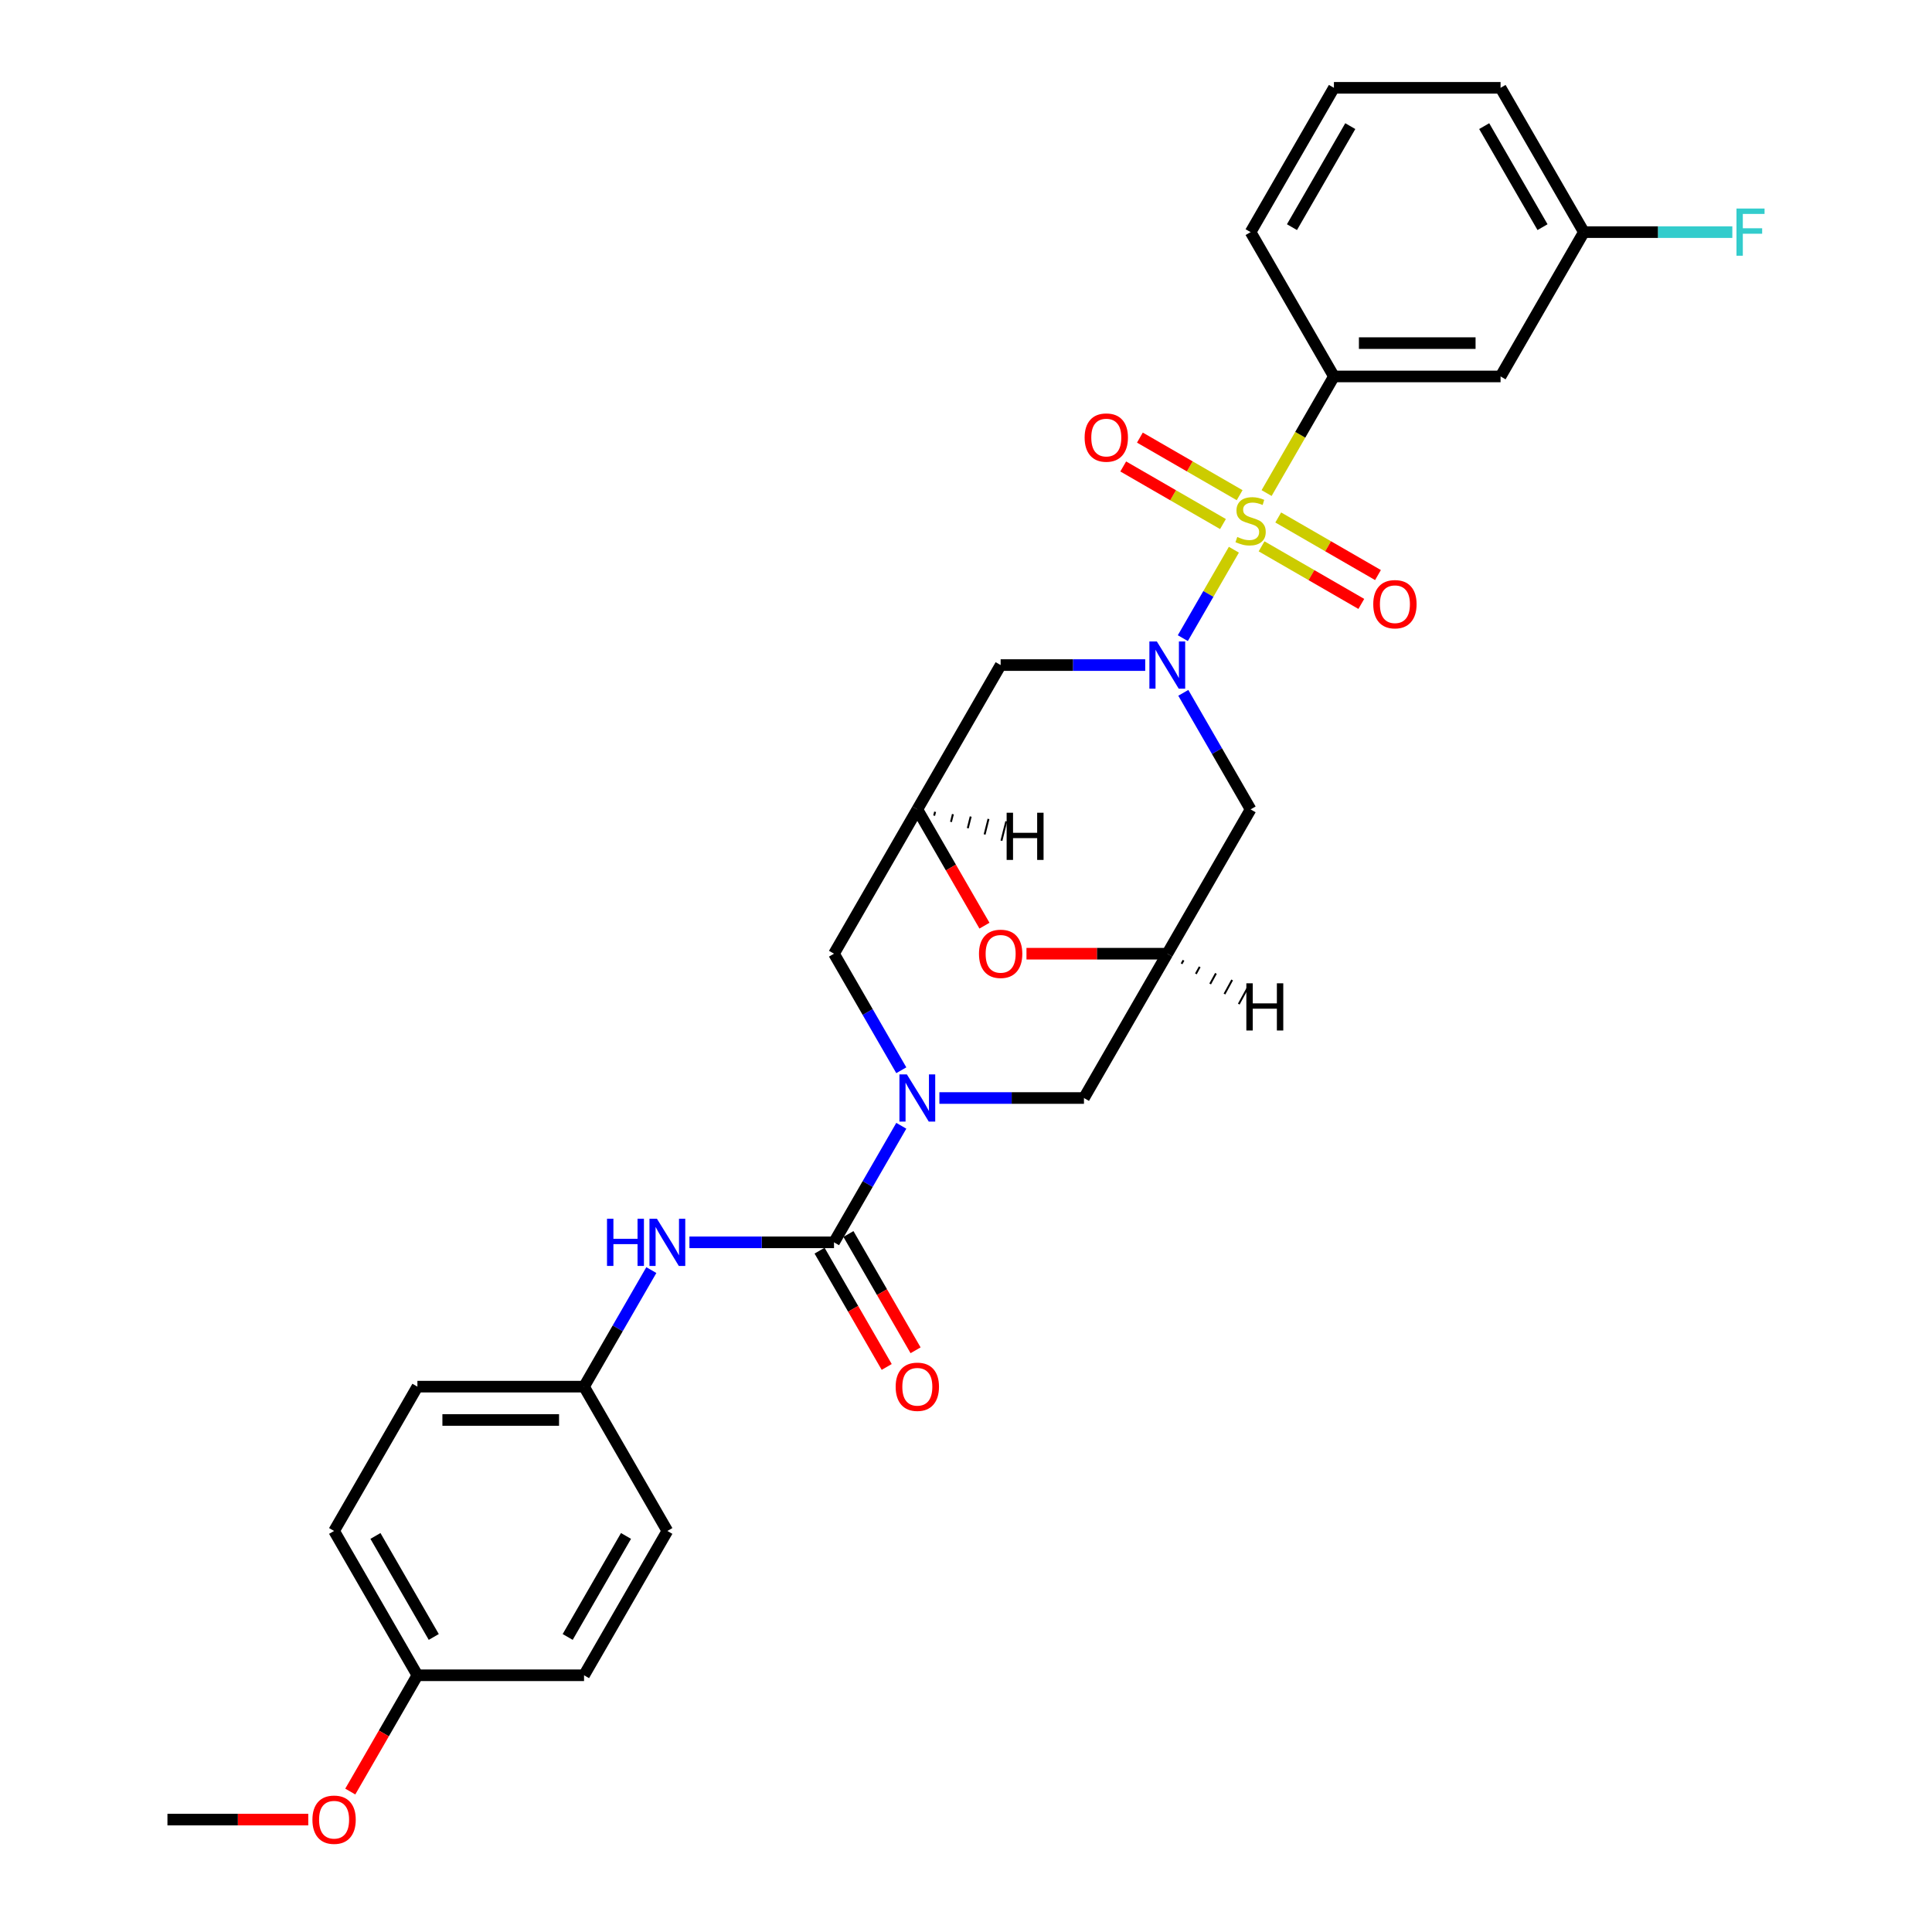 <?xml version='1.0' encoding='iso-8859-1'?>
<svg version='1.1' baseProfile='full'
              xmlns='http://www.w3.org/2000/svg'
                      xmlns:rdkit='http://www.rdkit.org/xml'
                      xmlns:xlink='http://www.w3.org/1999/xlink'
                  xml:space='preserve'
width='1000px' height='1000px' viewBox='0 0 1000 1000'>
<!-- END OF HEADER -->
<rect style='opacity:1.0;fill:#FFFFFF;stroke:none' width='1000' height='1000' x='0' y='0'> </rect>
<path class='bond-0' d='M 638.655,284.535 L 625.443,307.42' style='fill:none;fill-rule:evenodd;stroke:#CCCC00;stroke-width:6px;stroke-linecap:butt;stroke-linejoin:miter;stroke-opacity:1' />
<path class='bond-0' d='M 625.443,307.42 L 612.231,330.304' style='fill:none;fill-rule:evenodd;stroke:#0000FF;stroke-width:6px;stroke-linecap:butt;stroke-linejoin:miter;stroke-opacity:1' />
<path class='bond-3' d='M 655.587,255.209 L 673.012,225.029' style='fill:none;fill-rule:evenodd;stroke:#CCCC00;stroke-width:6px;stroke-linecap:butt;stroke-linejoin:miter;stroke-opacity:1' />
<path class='bond-3' d='M 673.012,225.029 L 690.436,194.848' style='fill:none;fill-rule:evenodd;stroke:#000000;stroke-width:6px;stroke-linecap:butt;stroke-linejoin:miter;stroke-opacity:1' />
<path class='bond-12' d='M 641.635,256.308 L 615.821,241.405' style='fill:none;fill-rule:evenodd;stroke:#CCCC00;stroke-width:6px;stroke-linecap:butt;stroke-linejoin:miter;stroke-opacity:1' />
<path class='bond-12' d='M 615.821,241.405 L 590.007,226.501' style='fill:none;fill-rule:evenodd;stroke:#FF0000;stroke-width:6px;stroke-linecap:butt;stroke-linejoin:miter;stroke-opacity:1' />
<path class='bond-12' d='M 633.01,271.248 L 607.196,256.344' style='fill:none;fill-rule:evenodd;stroke:#CCCC00;stroke-width:6px;stroke-linecap:butt;stroke-linejoin:miter;stroke-opacity:1' />
<path class='bond-12' d='M 607.196,256.344 L 581.382,241.44' style='fill:none;fill-rule:evenodd;stroke:#FF0000;stroke-width:6px;stroke-linecap:butt;stroke-linejoin:miter;stroke-opacity:1' />
<path class='bond-13' d='M 652.986,282.781 L 678.8,297.684' style='fill:none;fill-rule:evenodd;stroke:#CCCC00;stroke-width:6px;stroke-linecap:butt;stroke-linejoin:miter;stroke-opacity:1' />
<path class='bond-13' d='M 678.8,297.684 L 704.614,312.588' style='fill:none;fill-rule:evenodd;stroke:#FF0000;stroke-width:6px;stroke-linecap:butt;stroke-linejoin:miter;stroke-opacity:1' />
<path class='bond-13' d='M 661.611,267.841 L 687.425,282.745' style='fill:none;fill-rule:evenodd;stroke:#CCCC00;stroke-width:6px;stroke-linecap:butt;stroke-linejoin:miter;stroke-opacity:1' />
<path class='bond-13' d='M 687.425,282.745 L 713.239,297.649' style='fill:none;fill-rule:evenodd;stroke:#FF0000;stroke-width:6px;stroke-linecap:butt;stroke-linejoin:miter;stroke-opacity:1' />
<path class='bond-6' d='M 612.48,358.611 L 629.895,388.774' style='fill:none;fill-rule:evenodd;stroke:#0000FF;stroke-width:6px;stroke-linecap:butt;stroke-linejoin:miter;stroke-opacity:1' />
<path class='bond-6' d='M 629.895,388.774 L 647.31,418.938' style='fill:none;fill-rule:evenodd;stroke:#000000;stroke-width:6px;stroke-linecap:butt;stroke-linejoin:miter;stroke-opacity:1' />
<path class='bond-7' d='M 592.764,344.241 L 555.348,344.241' style='fill:none;fill-rule:evenodd;stroke:#0000FF;stroke-width:6px;stroke-linecap:butt;stroke-linejoin:miter;stroke-opacity:1' />
<path class='bond-7' d='M 555.348,344.241 L 517.932,344.241' style='fill:none;fill-rule:evenodd;stroke:#000000;stroke-width:6px;stroke-linecap:butt;stroke-linejoin:miter;stroke-opacity:1' />
<path class='bond-1' d='M 466.509,553.962 L 449.094,523.798' style='fill:none;fill-rule:evenodd;stroke:#0000FF;stroke-width:6px;stroke-linecap:butt;stroke-linejoin:miter;stroke-opacity:1' />
<path class='bond-1' d='M 449.094,523.798 L 431.68,493.635' style='fill:none;fill-rule:evenodd;stroke:#000000;stroke-width:6px;stroke-linecap:butt;stroke-linejoin:miter;stroke-opacity:1' />
<path class='bond-2' d='M 466.509,582.701 L 449.094,612.864' style='fill:none;fill-rule:evenodd;stroke:#0000FF;stroke-width:6px;stroke-linecap:butt;stroke-linejoin:miter;stroke-opacity:1' />
<path class='bond-2' d='M 449.094,612.864 L 431.68,643.028' style='fill:none;fill-rule:evenodd;stroke:#000000;stroke-width:6px;stroke-linecap:butt;stroke-linejoin:miter;stroke-opacity:1' />
<path class='bond-31' d='M 486.226,568.331 L 523.642,568.331' style='fill:none;fill-rule:evenodd;stroke:#0000FF;stroke-width:6px;stroke-linecap:butt;stroke-linejoin:miter;stroke-opacity:1' />
<path class='bond-31' d='M 523.642,568.331 L 561.058,568.331' style='fill:none;fill-rule:evenodd;stroke:#000000;stroke-width:6px;stroke-linecap:butt;stroke-linejoin:miter;stroke-opacity:1' />
<path class='bond-9' d='M 431.68,643.028 L 394.263,643.028' style='fill:none;fill-rule:evenodd;stroke:#000000;stroke-width:6px;stroke-linecap:butt;stroke-linejoin:miter;stroke-opacity:1' />
<path class='bond-9' d='M 394.263,643.028 L 356.847,643.028' style='fill:none;fill-rule:evenodd;stroke:#0000FF;stroke-width:6px;stroke-linecap:butt;stroke-linejoin:miter;stroke-opacity:1' />
<path class='bond-15' d='M 424.21,647.341 L 441.585,677.435' style='fill:none;fill-rule:evenodd;stroke:#000000;stroke-width:6px;stroke-linecap:butt;stroke-linejoin:miter;stroke-opacity:1' />
<path class='bond-15' d='M 441.585,677.435 L 458.96,707.53' style='fill:none;fill-rule:evenodd;stroke:#FF0000;stroke-width:6px;stroke-linecap:butt;stroke-linejoin:miter;stroke-opacity:1' />
<path class='bond-15' d='M 439.149,638.715 L 456.524,668.81' style='fill:none;fill-rule:evenodd;stroke:#000000;stroke-width:6px;stroke-linecap:butt;stroke-linejoin:miter;stroke-opacity:1' />
<path class='bond-15' d='M 456.524,668.81 L 473.899,698.904' style='fill:none;fill-rule:evenodd;stroke:#FF0000;stroke-width:6px;stroke-linecap:butt;stroke-linejoin:miter;stroke-opacity:1' />
<path class='bond-14' d='M 690.436,194.848 L 776.689,194.848' style='fill:none;fill-rule:evenodd;stroke:#000000;stroke-width:6px;stroke-linecap:butt;stroke-linejoin:miter;stroke-opacity:1' />
<path class='bond-14' d='M 703.374,177.597 L 763.751,177.597' style='fill:none;fill-rule:evenodd;stroke:#000000;stroke-width:6px;stroke-linecap:butt;stroke-linejoin:miter;stroke-opacity:1' />
<path class='bond-24' d='M 690.436,194.848 L 647.31,120.151' style='fill:none;fill-rule:evenodd;stroke:#000000;stroke-width:6px;stroke-linecap:butt;stroke-linejoin:miter;stroke-opacity:1' />
<path class='bond-4' d='M 474.806,418.938 L 517.932,344.241' style='fill:none;fill-rule:evenodd;stroke:#000000;stroke-width:6px;stroke-linecap:butt;stroke-linejoin:miter;stroke-opacity:1' />
<path class='bond-8' d='M 474.806,418.938 L 492.181,449.032' style='fill:none;fill-rule:evenodd;stroke:#000000;stroke-width:6px;stroke-linecap:butt;stroke-linejoin:miter;stroke-opacity:1' />
<path class='bond-8' d='M 492.181,449.032 L 509.556,479.127' style='fill:none;fill-rule:evenodd;stroke:#FF0000;stroke-width:6px;stroke-linecap:butt;stroke-linejoin:miter;stroke-opacity:1' />
<path class='bond-11' d='M 474.806,418.938 L 431.68,493.635' style='fill:none;fill-rule:evenodd;stroke:#000000;stroke-width:6px;stroke-linecap:butt;stroke-linejoin:miter;stroke-opacity:1' />
<path class='bond-33' d='M 483.513,422.182 L 484.015,420.173' style='fill:none;fill-rule:evenodd;stroke:#000000;stroke-width:1.0px;stroke-linecap:butt;stroke-linejoin:miter;stroke-opacity:1' />
<path class='bond-33' d='M 492.22,425.425 L 493.224,421.409' style='fill:none;fill-rule:evenodd;stroke:#000000;stroke-width:1.0px;stroke-linecap:butt;stroke-linejoin:miter;stroke-opacity:1' />
<path class='bond-33' d='M 500.927,428.669 L 502.433,422.644' style='fill:none;fill-rule:evenodd;stroke:#000000;stroke-width:1.0px;stroke-linecap:butt;stroke-linejoin:miter;stroke-opacity:1' />
<path class='bond-33' d='M 509.634,431.912 L 511.642,423.879' style='fill:none;fill-rule:evenodd;stroke:#000000;stroke-width:1.0px;stroke-linecap:butt;stroke-linejoin:miter;stroke-opacity:1' />
<path class='bond-33' d='M 518.341,435.156 L 520.851,425.115' style='fill:none;fill-rule:evenodd;stroke:#000000;stroke-width:1.0px;stroke-linecap:butt;stroke-linejoin:miter;stroke-opacity:1' />
<path class='bond-5' d='M 604.184,493.635 L 647.31,418.938' style='fill:none;fill-rule:evenodd;stroke:#000000;stroke-width:6px;stroke-linecap:butt;stroke-linejoin:miter;stroke-opacity:1' />
<path class='bond-10' d='M 604.184,493.635 L 561.058,568.331' style='fill:none;fill-rule:evenodd;stroke:#000000;stroke-width:6px;stroke-linecap:butt;stroke-linejoin:miter;stroke-opacity:1' />
<path class='bond-30' d='M 604.184,493.635 L 567.743,493.635' style='fill:none;fill-rule:evenodd;stroke:#000000;stroke-width:6px;stroke-linecap:butt;stroke-linejoin:miter;stroke-opacity:1' />
<path class='bond-30' d='M 567.743,493.635 L 531.301,493.635' style='fill:none;fill-rule:evenodd;stroke:#FF0000;stroke-width:6px;stroke-linecap:butt;stroke-linejoin:miter;stroke-opacity:1' />
<path class='bond-34' d='M 611.586,498.851 L 612.577,497.034' style='fill:none;fill-rule:evenodd;stroke:#000000;stroke-width:1.0px;stroke-linecap:butt;stroke-linejoin:miter;stroke-opacity:1' />
<path class='bond-34' d='M 618.987,504.067 L 620.97,500.432' style='fill:none;fill-rule:evenodd;stroke:#000000;stroke-width:1.0px;stroke-linecap:butt;stroke-linejoin:miter;stroke-opacity:1' />
<path class='bond-34' d='M 626.389,509.283 L 629.363,503.831' style='fill:none;fill-rule:evenodd;stroke:#000000;stroke-width:1.0px;stroke-linecap:butt;stroke-linejoin:miter;stroke-opacity:1' />
<path class='bond-34' d='M 633.79,514.499 L 637.755,507.23' style='fill:none;fill-rule:evenodd;stroke:#000000;stroke-width:1.0px;stroke-linecap:butt;stroke-linejoin:miter;stroke-opacity:1' />
<path class='bond-34' d='M 641.192,519.716 L 646.148,510.629' style='fill:none;fill-rule:evenodd;stroke:#000000;stroke-width:1.0px;stroke-linecap:butt;stroke-linejoin:miter;stroke-opacity:1' />
<path class='bond-16' d='M 337.131,657.398 L 319.716,687.561' style='fill:none;fill-rule:evenodd;stroke:#0000FF;stroke-width:6px;stroke-linecap:butt;stroke-linejoin:miter;stroke-opacity:1' />
<path class='bond-16' d='M 319.716,687.561 L 302.301,717.725' style='fill:none;fill-rule:evenodd;stroke:#000000;stroke-width:6px;stroke-linecap:butt;stroke-linejoin:miter;stroke-opacity:1' />
<path class='bond-17' d='M 776.689,194.848 L 819.815,120.151' style='fill:none;fill-rule:evenodd;stroke:#000000;stroke-width:6px;stroke-linecap:butt;stroke-linejoin:miter;stroke-opacity:1' />
<path class='bond-20' d='M 302.301,717.725 L 345.427,792.421' style='fill:none;fill-rule:evenodd;stroke:#000000;stroke-width:6px;stroke-linecap:butt;stroke-linejoin:miter;stroke-opacity:1' />
<path class='bond-21' d='M 302.301,717.725 L 216.049,717.725' style='fill:none;fill-rule:evenodd;stroke:#000000;stroke-width:6px;stroke-linecap:butt;stroke-linejoin:miter;stroke-opacity:1' />
<path class='bond-21' d='M 289.363,734.975 L 228.987,734.975' style='fill:none;fill-rule:evenodd;stroke:#000000;stroke-width:6px;stroke-linecap:butt;stroke-linejoin:miter;stroke-opacity:1' />
<path class='bond-19' d='M 819.815,120.151 L 858.232,120.151' style='fill:none;fill-rule:evenodd;stroke:#000000;stroke-width:6px;stroke-linecap:butt;stroke-linejoin:miter;stroke-opacity:1' />
<path class='bond-19' d='M 858.232,120.151 L 896.648,120.151' style='fill:none;fill-rule:evenodd;stroke:#33CCCC;stroke-width:6px;stroke-linecap:butt;stroke-linejoin:miter;stroke-opacity:1' />
<path class='bond-29' d='M 819.815,120.151 L 776.689,45.455' style='fill:none;fill-rule:evenodd;stroke:#000000;stroke-width:6px;stroke-linecap:butt;stroke-linejoin:miter;stroke-opacity:1' />
<path class='bond-29' d='M 798.407,117.572 L 768.218,65.284' style='fill:none;fill-rule:evenodd;stroke:#000000;stroke-width:6px;stroke-linecap:butt;stroke-linejoin:miter;stroke-opacity:1' />
<path class='bond-18' d='M 216.049,867.118 L 172.923,792.421' style='fill:none;fill-rule:evenodd;stroke:#000000;stroke-width:6px;stroke-linecap:butt;stroke-linejoin:miter;stroke-opacity:1' />
<path class='bond-18' d='M 224.519,847.288 L 194.331,795.001' style='fill:none;fill-rule:evenodd;stroke:#000000;stroke-width:6px;stroke-linecap:butt;stroke-linejoin:miter;stroke-opacity:1' />
<path class='bond-25' d='M 216.049,867.118 L 198.674,897.212' style='fill:none;fill-rule:evenodd;stroke:#000000;stroke-width:6px;stroke-linecap:butt;stroke-linejoin:miter;stroke-opacity:1' />
<path class='bond-25' d='M 198.674,897.212 L 181.299,927.307' style='fill:none;fill-rule:evenodd;stroke:#FF0000;stroke-width:6px;stroke-linecap:butt;stroke-linejoin:miter;stroke-opacity:1' />
<path class='bond-32' d='M 216.049,867.118 L 302.301,867.118' style='fill:none;fill-rule:evenodd;stroke:#000000;stroke-width:6px;stroke-linecap:butt;stroke-linejoin:miter;stroke-opacity:1' />
<path class='bond-22' d='M 345.427,792.421 L 302.301,867.118' style='fill:none;fill-rule:evenodd;stroke:#000000;stroke-width:6px;stroke-linecap:butt;stroke-linejoin:miter;stroke-opacity:1' />
<path class='bond-22' d='M 324.019,795.001 L 293.831,847.288' style='fill:none;fill-rule:evenodd;stroke:#000000;stroke-width:6px;stroke-linecap:butt;stroke-linejoin:miter;stroke-opacity:1' />
<path class='bond-23' d='M 216.049,717.725 L 172.923,792.421' style='fill:none;fill-rule:evenodd;stroke:#000000;stroke-width:6px;stroke-linecap:butt;stroke-linejoin:miter;stroke-opacity:1' />
<path class='bond-26' d='M 647.31,120.151 L 690.436,45.455' style='fill:none;fill-rule:evenodd;stroke:#000000;stroke-width:6px;stroke-linecap:butt;stroke-linejoin:miter;stroke-opacity:1' />
<path class='bond-26' d='M 668.719,117.572 L 698.907,65.284' style='fill:none;fill-rule:evenodd;stroke:#000000;stroke-width:6px;stroke-linecap:butt;stroke-linejoin:miter;stroke-opacity:1' />
<path class='bond-28' d='M 159.554,941.815 L 123.112,941.815' style='fill:none;fill-rule:evenodd;stroke:#FF0000;stroke-width:6px;stroke-linecap:butt;stroke-linejoin:miter;stroke-opacity:1' />
<path class='bond-28' d='M 123.112,941.815 L 86.67,941.815' style='fill:none;fill-rule:evenodd;stroke:#000000;stroke-width:6px;stroke-linecap:butt;stroke-linejoin:miter;stroke-opacity:1' />
<path class='bond-27' d='M 690.436,45.455 L 776.689,45.455' style='fill:none;fill-rule:evenodd;stroke:#000000;stroke-width:6px;stroke-linecap:butt;stroke-linejoin:miter;stroke-opacity:1' />
<path  class='atom-0' d='M 640.41 277.928
Q 640.686 278.032, 641.825 278.515
Q 642.963 278.998, 644.205 279.308
Q 645.482 279.584, 646.724 279.584
Q 649.035 279.584, 650.381 278.48
Q 651.726 277.342, 651.726 275.375
Q 651.726 274.03, 651.036 273.202
Q 650.381 272.374, 649.346 271.925
Q 648.311 271.477, 646.586 270.959
Q 644.412 270.304, 643.101 269.683
Q 641.825 269.062, 640.893 267.751
Q 639.996 266.439, 639.996 264.231
Q 639.996 261.161, 642.066 259.263
Q 644.171 257.366, 648.311 257.366
Q 651.14 257.366, 654.348 258.711
L 653.555 261.368
Q 650.622 260.16, 648.414 260.16
Q 646.034 260.16, 644.723 261.161
Q 643.412 262.127, 643.446 263.817
Q 643.446 265.128, 644.102 265.922
Q 644.792 266.715, 645.758 267.164
Q 646.758 267.613, 648.414 268.13
Q 650.622 268.82, 651.933 269.51
Q 653.244 270.2, 654.176 271.615
Q 655.142 272.995, 655.142 275.375
Q 655.142 278.756, 652.865 280.585
Q 650.622 282.379, 646.862 282.379
Q 644.688 282.379, 643.032 281.896
Q 641.411 281.447, 639.479 280.654
L 640.41 277.928
' fill='#CCCC00'/>
<path  class='atom-1' d='M 598.785 332.028
L 606.789 344.966
Q 607.582 346.242, 608.859 348.554
Q 610.136 350.865, 610.205 351.003
L 610.205 332.028
L 613.448 332.028
L 613.448 356.455
L 610.101 356.455
L 601.51 342.309
Q 600.51 340.653, 599.44 338.756
Q 598.405 336.858, 598.095 336.272
L 598.095 356.455
L 594.921 356.455
L 594.921 332.028
L 598.785 332.028
' fill='#0000FF'/>
<path  class='atom-2' d='M 469.406 556.118
L 477.411 569.056
Q 478.204 570.332, 479.481 572.644
Q 480.757 574.955, 480.826 575.093
L 480.826 556.118
L 484.069 556.118
L 484.069 580.545
L 480.723 580.545
L 472.132 566.399
Q 471.131 564.743, 470.062 562.846
Q 469.027 560.948, 468.716 560.362
L 468.716 580.545
L 465.542 580.545
L 465.542 556.118
L 469.406 556.118
' fill='#0000FF'/>
<path  class='atom-9' d='M 506.719 493.704
Q 506.719 487.838, 509.617 484.561
Q 512.515 481.283, 517.932 481.283
Q 523.348 481.283, 526.247 484.561
Q 529.145 487.838, 529.145 493.704
Q 529.145 499.638, 526.212 503.019
Q 523.279 506.365, 517.932 506.365
Q 512.55 506.365, 509.617 503.019
Q 506.719 499.672, 506.719 493.704
M 517.932 503.605
Q 521.658 503.605, 523.659 501.121
Q 525.695 498.603, 525.695 493.704
Q 525.695 488.908, 523.659 486.493
Q 521.658 484.043, 517.932 484.043
Q 514.206 484.043, 512.17 486.458
Q 510.169 488.873, 510.169 493.704
Q 510.169 498.637, 512.17 501.121
Q 514.206 503.605, 517.932 503.605
' fill='#FF0000'/>
<path  class='atom-10' d='M 314.187 630.815
L 317.499 630.815
L 317.499 641.199
L 329.988 641.199
L 329.988 630.815
L 333.3 630.815
L 333.3 655.241
L 329.988 655.241
L 329.988 643.959
L 317.499 643.959
L 317.499 655.241
L 314.187 655.241
L 314.187 630.815
' fill='#0000FF'/>
<path  class='atom-10' d='M 340.028 630.815
L 348.032 643.752
Q 348.826 645.029, 350.102 647.341
Q 351.379 649.652, 351.448 649.79
L 351.448 630.815
L 354.691 630.815
L 354.691 655.241
L 351.344 655.241
L 342.753 641.096
Q 341.753 639.44, 340.683 637.542
Q 339.648 635.645, 339.338 635.058
L 339.338 655.241
L 336.164 655.241
L 336.164 630.815
L 340.028 630.815
' fill='#0000FF'/>
<path  class='atom-13' d='M 561.401 226.487
Q 561.401 220.622, 564.299 217.345
Q 567.197 214.067, 572.614 214.067
Q 578.03 214.067, 580.928 217.345
Q 583.826 220.622, 583.826 226.487
Q 583.826 232.422, 580.894 235.803
Q 577.961 239.149, 572.614 239.149
Q 567.231 239.149, 564.299 235.803
Q 561.401 232.456, 561.401 226.487
M 572.614 236.389
Q 576.34 236.389, 578.341 233.905
Q 580.376 231.387, 580.376 226.487
Q 580.376 221.692, 578.341 219.277
Q 576.34 216.827, 572.614 216.827
Q 568.888 216.827, 566.852 219.242
Q 564.851 221.657, 564.851 226.487
Q 564.851 231.421, 566.852 233.905
Q 568.888 236.389, 572.614 236.389
' fill='#FF0000'/>
<path  class='atom-14' d='M 710.794 312.74
Q 710.794 306.875, 713.692 303.597
Q 716.59 300.319, 722.007 300.319
Q 727.424 300.319, 730.322 303.597
Q 733.22 306.875, 733.22 312.74
Q 733.22 318.674, 730.287 322.055
Q 727.355 325.402, 722.007 325.402
Q 716.625 325.402, 713.692 322.055
Q 710.794 318.708, 710.794 312.74
M 722.007 322.641
Q 725.733 322.641, 727.734 320.157
Q 729.77 317.639, 729.77 312.74
Q 729.77 307.944, 727.734 305.529
Q 725.733 303.079, 722.007 303.079
Q 718.281 303.079, 716.245 305.495
Q 714.244 307.91, 714.244 312.74
Q 714.244 317.673, 716.245 320.157
Q 718.281 322.641, 722.007 322.641
' fill='#FF0000'/>
<path  class='atom-16' d='M 463.593 717.794
Q 463.593 711.928, 466.491 708.651
Q 469.389 705.373, 474.806 705.373
Q 480.222 705.373, 483.12 708.651
Q 486.019 711.928, 486.019 717.794
Q 486.019 723.728, 483.086 727.109
Q 480.153 730.455, 474.806 730.455
Q 469.424 730.455, 466.491 727.109
Q 463.593 723.762, 463.593 717.794
M 474.806 727.695
Q 478.532 727.695, 480.533 725.211
Q 482.568 722.693, 482.568 717.794
Q 482.568 712.998, 480.533 710.583
Q 478.532 708.133, 474.806 708.133
Q 471.08 708.133, 469.044 710.548
Q 467.043 712.963, 467.043 717.794
Q 467.043 722.727, 469.044 725.211
Q 471.08 727.695, 474.806 727.695
' fill='#FF0000'/>
<path  class='atom-20' d='M 898.805 107.938
L 913.33 107.938
L 913.33 110.732
L 902.082 110.732
L 902.082 118.15
L 912.088 118.15
L 912.088 120.979
L 902.082 120.979
L 902.082 132.365
L 898.805 132.365
L 898.805 107.938
' fill='#33CCCC'/>
<path  class='atom-26' d='M 161.71 941.884
Q 161.71 936.018, 164.608 932.741
Q 167.506 929.463, 172.923 929.463
Q 178.339 929.463, 181.237 932.741
Q 184.135 936.018, 184.135 941.884
Q 184.135 947.818, 181.203 951.199
Q 178.27 954.545, 172.923 954.545
Q 167.541 954.545, 164.608 951.199
Q 161.71 947.852, 161.71 941.884
M 172.923 951.785
Q 176.649 951.785, 178.65 949.301
Q 180.685 946.783, 180.685 941.884
Q 180.685 937.088, 178.65 934.673
Q 176.649 932.223, 172.923 932.223
Q 169.197 932.223, 167.161 934.638
Q 165.16 937.053, 165.16 941.884
Q 165.16 946.817, 167.161 949.301
Q 169.197 951.785, 172.923 951.785
' fill='#FF0000'/>
<path  class='atom-30' d='M 521.034 420.671
L 524.346 420.671
L 524.346 431.056
L 536.835 431.056
L 536.835 420.671
L 540.147 420.671
L 540.147 445.097
L 536.835 445.097
L 536.835 433.816
L 524.346 433.816
L 524.346 445.097
L 521.034 445.097
L 521.034 420.671
' fill='#000000'/>
<path  class='atom-31' d='M 645.108 508.956
L 648.42 508.956
L 648.42 519.341
L 660.909 519.341
L 660.909 508.956
L 664.221 508.956
L 664.221 533.383
L 660.909 533.383
L 660.909 522.101
L 648.42 522.101
L 648.42 533.383
L 645.108 533.383
L 645.108 508.956
' fill='#000000'/>
</svg>
